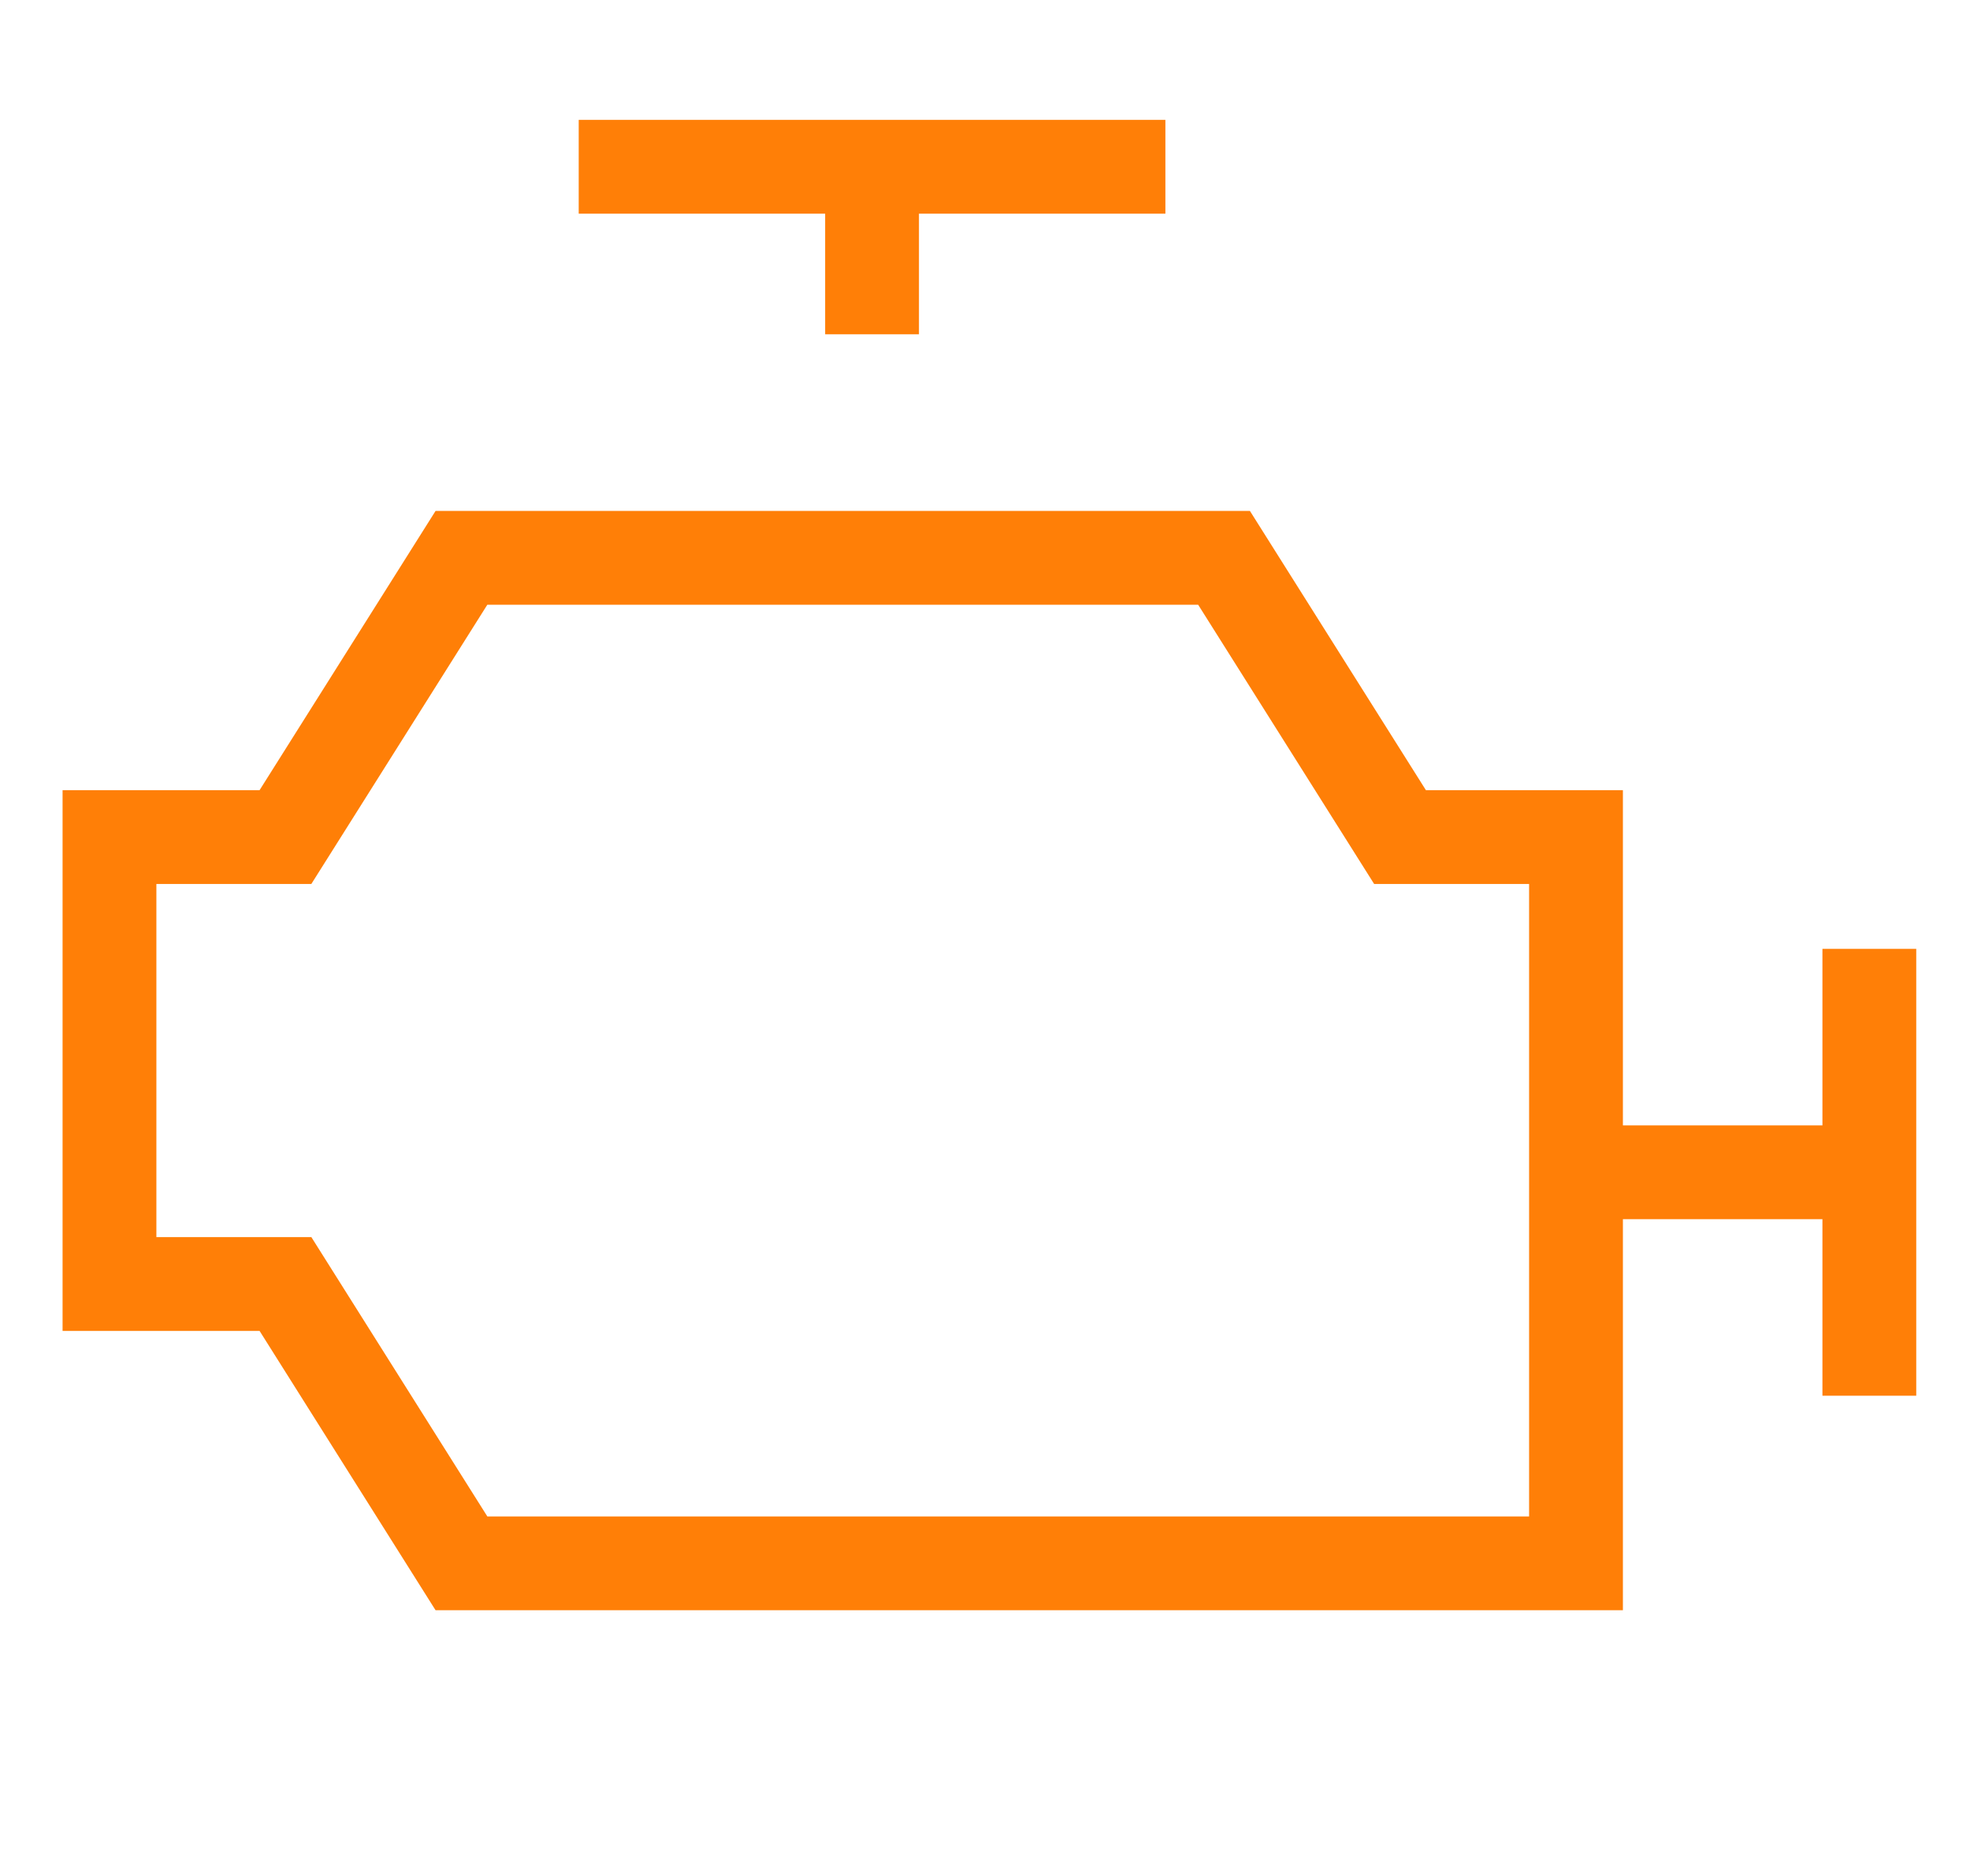 <svg width="21" height="20" viewBox="0 0 21 20" fill="none" xmlns="http://www.w3.org/2000/svg">
<path d="M19.927 10.116V14.88" stroke="#FF7F07" stroke-miterlimit="10"/>
<path d="M6.169 1.778H12.423" stroke="#FF7F07" stroke-miterlimit="10"/>
<path d="M19.927 12.498H16.8" stroke="#FF7F07" stroke-miterlimit="10"/>
<path d="M9.296 3.564V1.778" stroke="#FF7F07" stroke-miterlimit="10"/>
<path d="M14.924 8.924L13.048 5.947H4.919L3.043 8.924H1.167V13.689H3.043L4.919 16.667H16.8V8.924H14.924Z" stroke="#FF7F07" stroke-miterlimit="10"/>
</svg>
